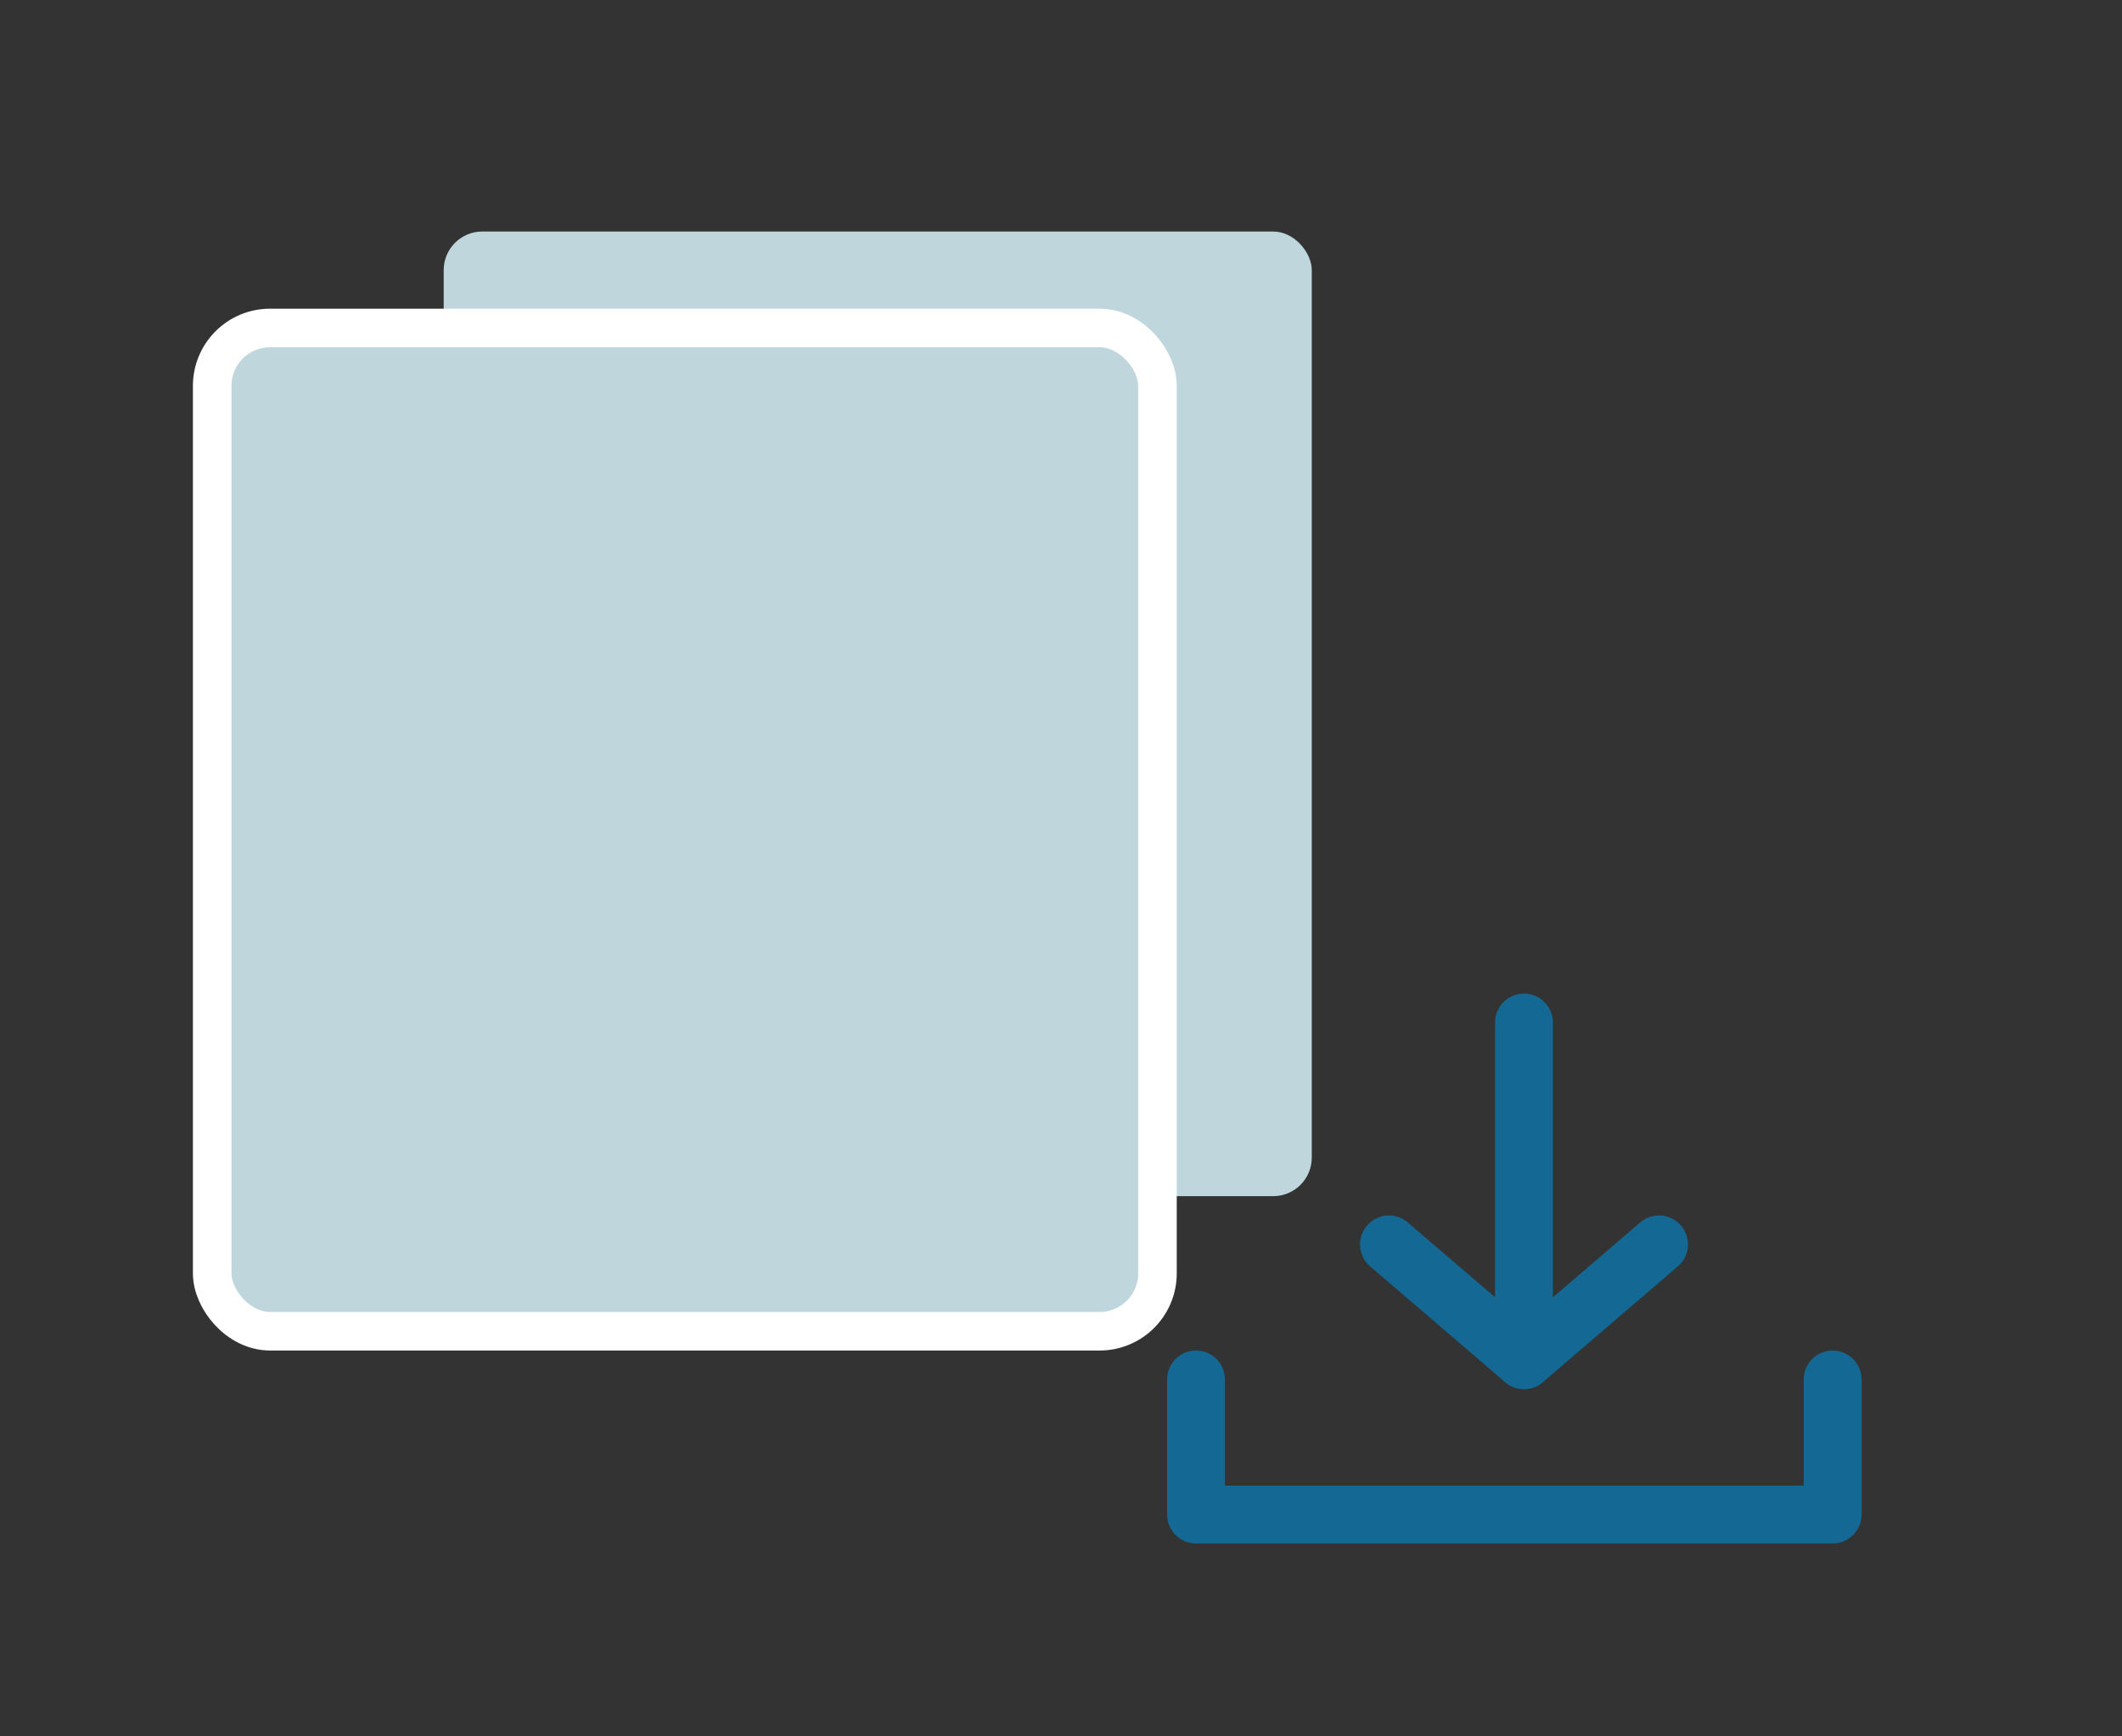 <svg width="110" height="90" viewBox="0 0 110 90" fill="none" xmlns="http://www.w3.org/2000/svg">
<rect x="0" y="0" width="110" height="90" fill="#333333" stroke="none"/>
<rect x="23" y="12" width="45" height="50" rx="2" fill="#BFD6DC"/>
<rect x="11" y="17" width="49" height="52" rx="3" fill="#BFD6DC" stroke="white" stroke-width="2"/>
<path d="M72 64.5L79.002 70.5L86 64.5" stroke="#146894" stroke-width="3" stroke-linecap="round" stroke-linejoin="round"/>
<path d="M79 53V70.5" stroke="#146894" stroke-width="3" stroke-linecap="round" stroke-linejoin="round"/>
<path d="M95 71.5V78.5H62C62 78.5 62 74.234 62 71.5" stroke="#146894" stroke-width="3" stroke-linecap="round" stroke-linejoin="round"/>
</svg>
